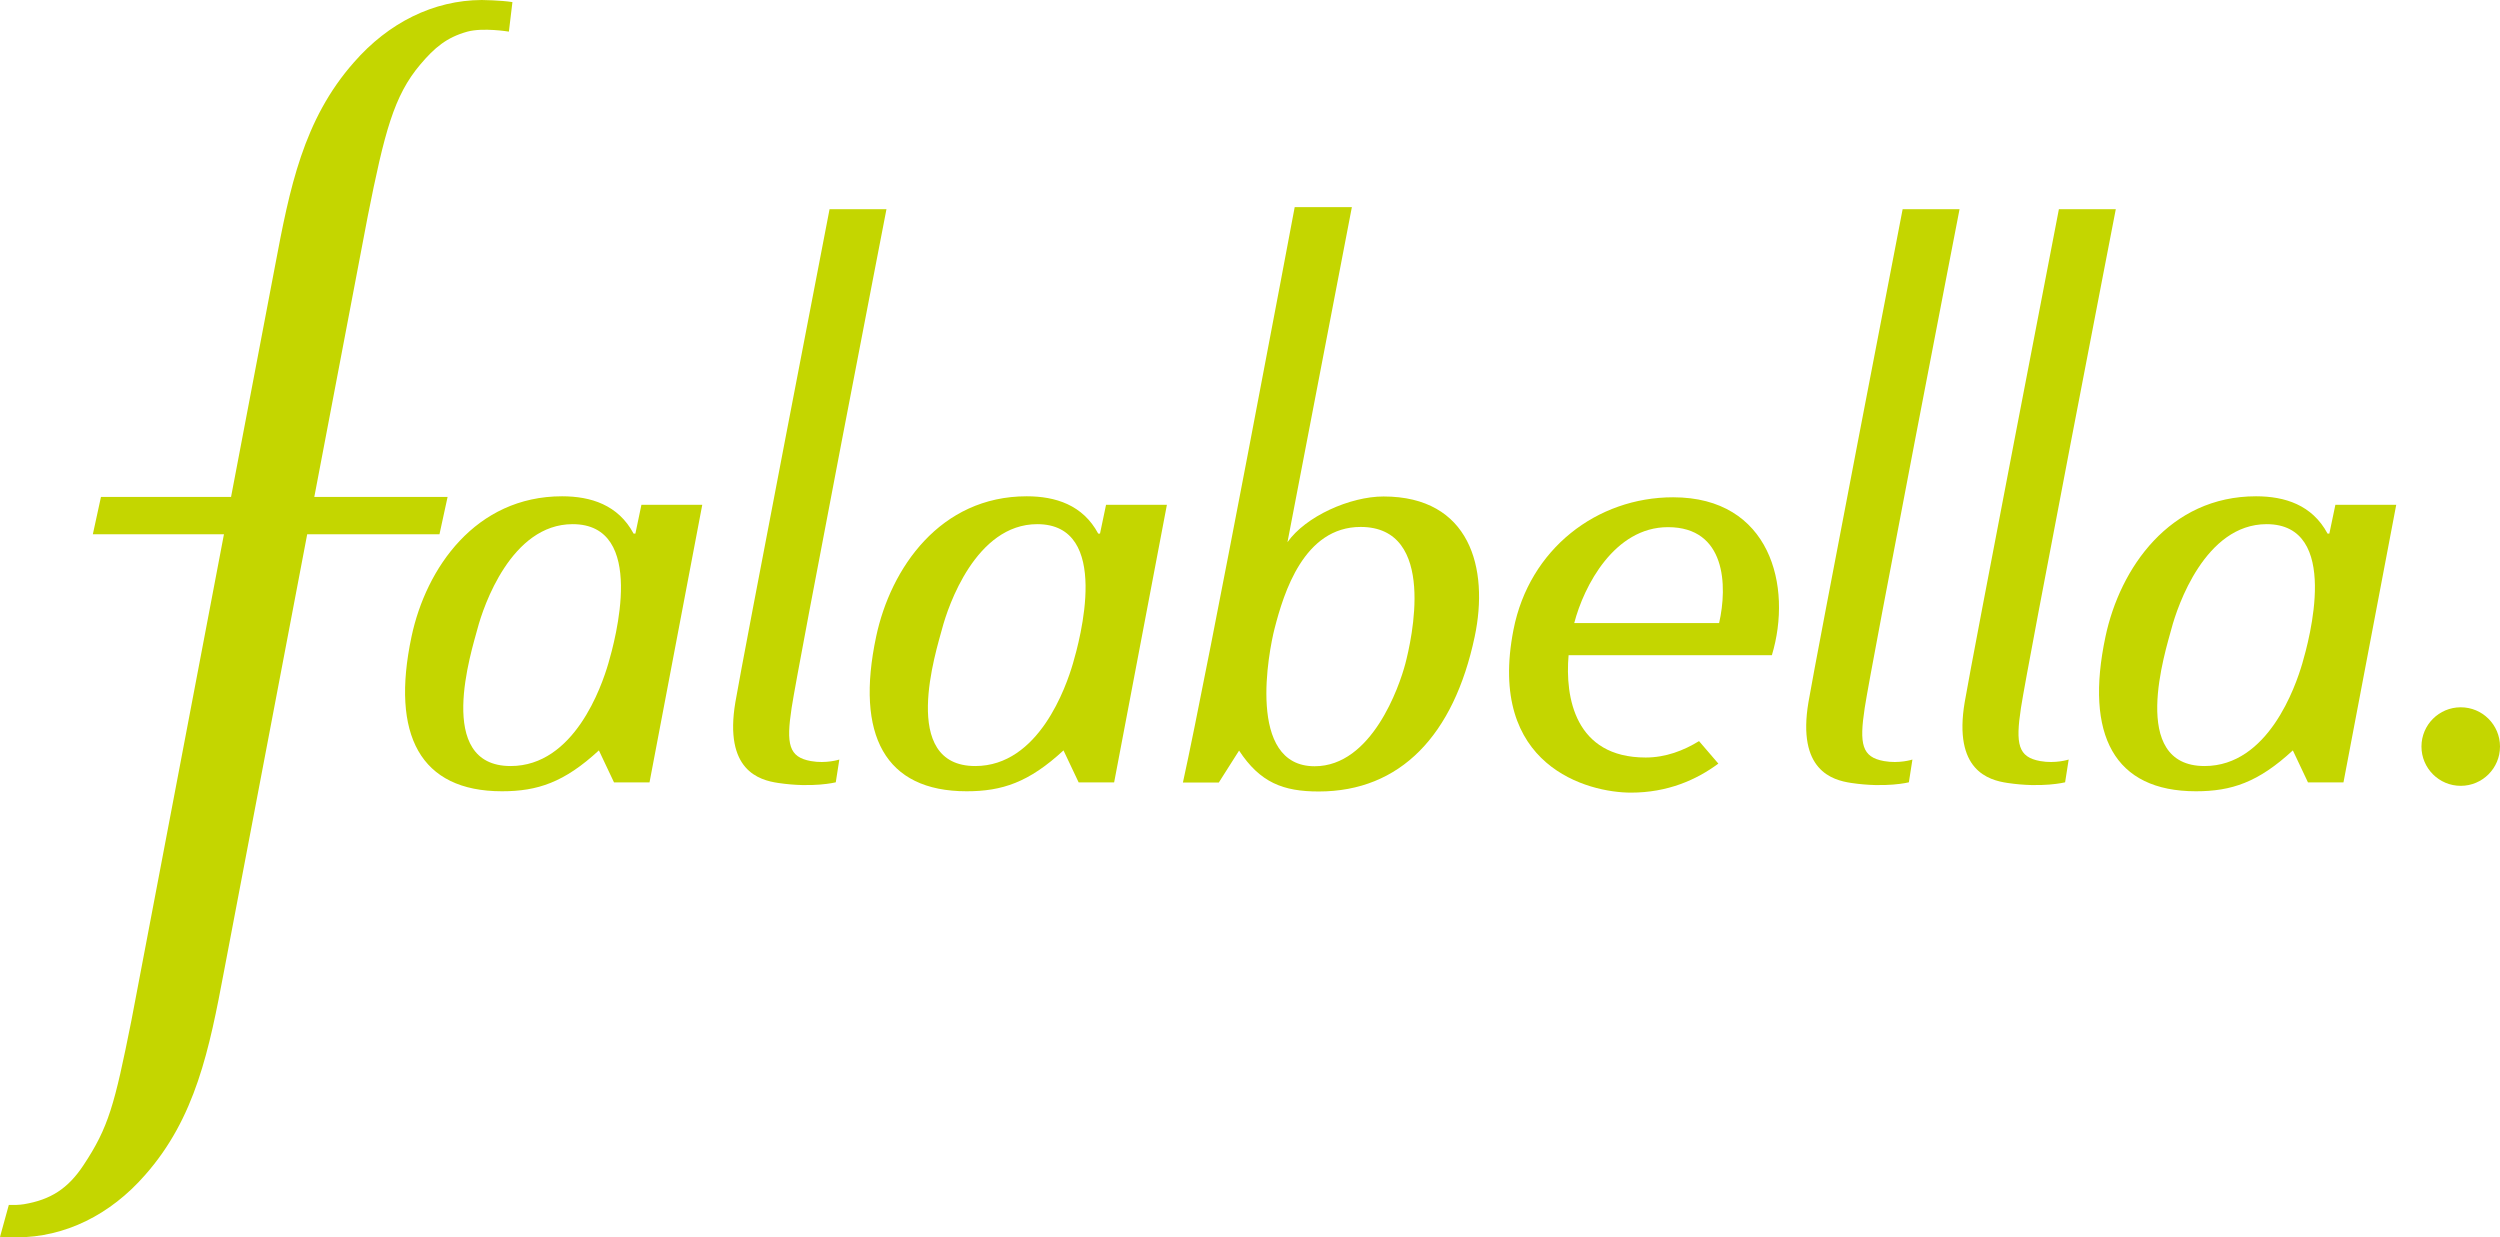 <?xml version="1.0" encoding="utf-8"?>
<!-- Generator: Adobe Illustrator 16.0.0, SVG Export Plug-In . SVG Version: 6.00 Build 0)  -->
<!DOCTYPE svg PUBLIC "-//W3C//DTD SVG 1.1//EN" "http://www.w3.org/Graphics/SVG/1.1/DTD/svg11.dtd">
<svg version="1.1" id="Capa_1" xmlns="http://www.w3.org/2000/svg" xmlns:xlink="http://www.w3.org/1999/xlink" x="0px" y="0px"
	 width="250px" height="123.737px" viewBox="0 0 250 123.737" enable-background="new 0 0 250 123.737" xml:space="preserve">
<g>
	<path fill="#C4D600" d="M27.494,26.647c1.475-7.845,2.839-14.689,7.903-20.418C38.85,2.267,43.36,0.022,48.174,0
		c0,0,1.88,0.02,3.069,0.209l-0.355,2.954c0,0-2.586-0.431-4.167,0.005c-2.065,0.579-3.262,1.594-4.691,3.282
		c-2.634,3.109-3.581,6.751-5.263,15.214l-5.336,28.027h13.329l-0.812,3.735H30.72l-8.313,43.667
		c-1.476,7.837-2.843,14.687-7.903,20.413c-3.478,3.982-8.012,6.229-12.854,6.229L0,123.692l0.881-3.196
		c0.508,0.01,1.068,0,1.522-0.076c2.659-0.451,4.389-1.547,5.951-3.908c2.496-3.77,3.092-5.978,4.782-14.438l9.259-48.647H9.284
		l0.813-3.735h13.009L27.494,26.647L27.494,26.647z"/>
	<path fill-rule="evenodd" clip-rule="evenodd" fill="#C4D600" d="M233.539,50.476l-0.604,2.883h-0.18
		c-1.537-2.871-4.278-3.73-7.151-3.73c-8.646,0-13.601,7.167-15.057,14.039c-2.083,9.831,0.871,15.459,9.045,15.459
		c3.553,0,6.229-0.887,9.693-4.088l1.513,3.201h3.549l5.277-27.763H233.539L233.539,50.476z M220.458,76.604
		c6.375,0,9.103-7.978,9.77-10.25c0.664-2.27,3.896-13.938-3.57-13.938c-6.146,0-8.916,8.208-9.502,10.419
		C216.566,65.051,212.828,76.604,220.458,76.604L220.458,76.604z"/>
	<path fill="#C4D600" d="M205.89,20.918c0,0-8.685,44.949-9.419,49.297c-1.151,6.82,2.378,7.796,4.27,8.079
		c3.468,0.522,5.77-0.062,5.77-0.062l0.357-2.277c0,0-1.309,0.429-2.845,0.153c-2.209-0.399-2.48-1.68-1.928-5.312
		c0.657-4.322,9.485-49.879,9.485-49.879H205.89L205.89,20.918z"/>
	<path fill-rule="evenodd" clip-rule="evenodd" fill="#C4D600" d="M167.313,49.729c-7.605,0-14.375,5.145-15.963,13.235
		c-2.681,13.675,7.464,16.299,11.739,16.299c3.672,0,6.55-1.274,8.746-2.902l-1.933-2.25c-1.541,0.949-3.34,1.641-5.336,1.641
		c-7.076,0-8.074-6.02-7.707-10.233h20.329C179.27,58.606,177.026,49.729,167.313,49.729L167.313,49.729z M171.911,62.307h-14.488
		c0.968-3.729,4.025-9.591,9.371-9.591C172.601,52.715,172.761,58.577,171.911,62.307L171.911,62.307z"/>
	<path fill-rule="evenodd" clip-rule="evenodd" fill="#C4D600" d="M64.143,50.476l-0.604,2.883h-0.181
		c-1.536-2.871-4.277-3.73-7.15-3.73c-8.647,0-13.601,7.167-15.057,14.039c-2.084,9.831,0.871,15.459,9.045,15.459
		c3.553,0,6.23-0.887,9.693-4.088l1.513,3.201h3.549l5.276-27.763H64.143L64.143,50.476z M51.062,76.604
		c6.375,0,9.103-7.978,9.77-10.25c0.664-2.27,3.894-13.938-3.57-13.938c-6.145,0-8.916,8.208-9.503,10.419
		C47.17,65.051,43.433,76.604,51.062,76.604L51.062,76.604z"/>
	<path fill-rule="evenodd" clip-rule="evenodd" fill="#C4D600" d="M138.354,49.648c-3.365,0-7.799,1.996-9.608,4.573l6.441-33.509
		h-5.717c0,0-8.716,46.388-11.178,57.539h3.59l2.026-3.193c2.105,3.201,4.405,4.09,7.961,4.09c8.173,0,13.513-5.627,15.596-15.461
		C148.921,56.815,147.003,49.648,138.354,49.648L138.354,49.648z M140.532,66.377c-0.599,2.272-3.349,10.248-9.068,10.248
		c-6.846,0.002-4.578-11.553-4.008-13.766c0.922-3.589,2.938-10.165,8.604-10.165C143.776,52.693,141.128,64.105,140.532,66.377
		L140.532,66.377z"/>
	<path fill="#C4D600" d="M242.146,74.656c0-2.171,1.757-3.927,3.928-3.927c2.168,0,3.926,1.756,3.926,3.927
		c0,2.168-1.758,3.927-3.926,3.927C243.903,78.583,242.146,76.824,242.146,74.656L242.146,74.656z"/>
	<path fill-rule="evenodd" clip-rule="evenodd" fill="#C4D600" d="M110.605,50.476l-0.604,2.883h-0.18
		c-1.538-2.871-4.278-3.73-7.15-3.73c-8.647,0-13.602,7.167-15.058,14.039c-2.083,9.831,0.871,15.459,9.046,15.459
		c3.553,0,6.229-0.887,9.691-4.088l1.515,3.201h3.548l5.277-27.763H110.605L110.605,50.476z M97.525,76.604
		c6.375,0,9.102-7.978,9.768-10.25c0.664-2.27,3.896-13.938-3.57-13.938c-6.145,0-8.916,8.208-9.502,10.419
		C93.632,65.051,89.895,76.604,97.525,76.604L97.525,76.604z"/>
	<path fill="#C4D600" d="M190.264,20.918c0,0-8.685,44.949-9.418,49.297c-1.15,6.82,2.378,7.796,4.269,8.079
		c3.468,0.522,5.771-0.062,5.771-0.062l0.356-2.277c0,0-1.308,0.429-2.845,0.153c-2.208-0.399-2.48-1.68-1.927-5.312
		c0.657-4.322,9.485-49.879,9.485-49.879H190.264L190.264,20.918z"/>
	<path fill="#C4D600" d="M82.956,20.918c0,0-8.686,44.949-9.418,49.297c-1.15,6.82,2.376,7.796,4.269,8.079
		c3.468,0.522,5.77-0.062,5.77-0.062l0.356-2.277c0,0-1.307,0.429-2.845,0.153c-2.208-0.399-2.48-1.68-1.927-5.312
		c0.658-4.322,9.486-49.879,9.486-49.879H82.956L82.956,20.918z"/>
</g>
</svg>
